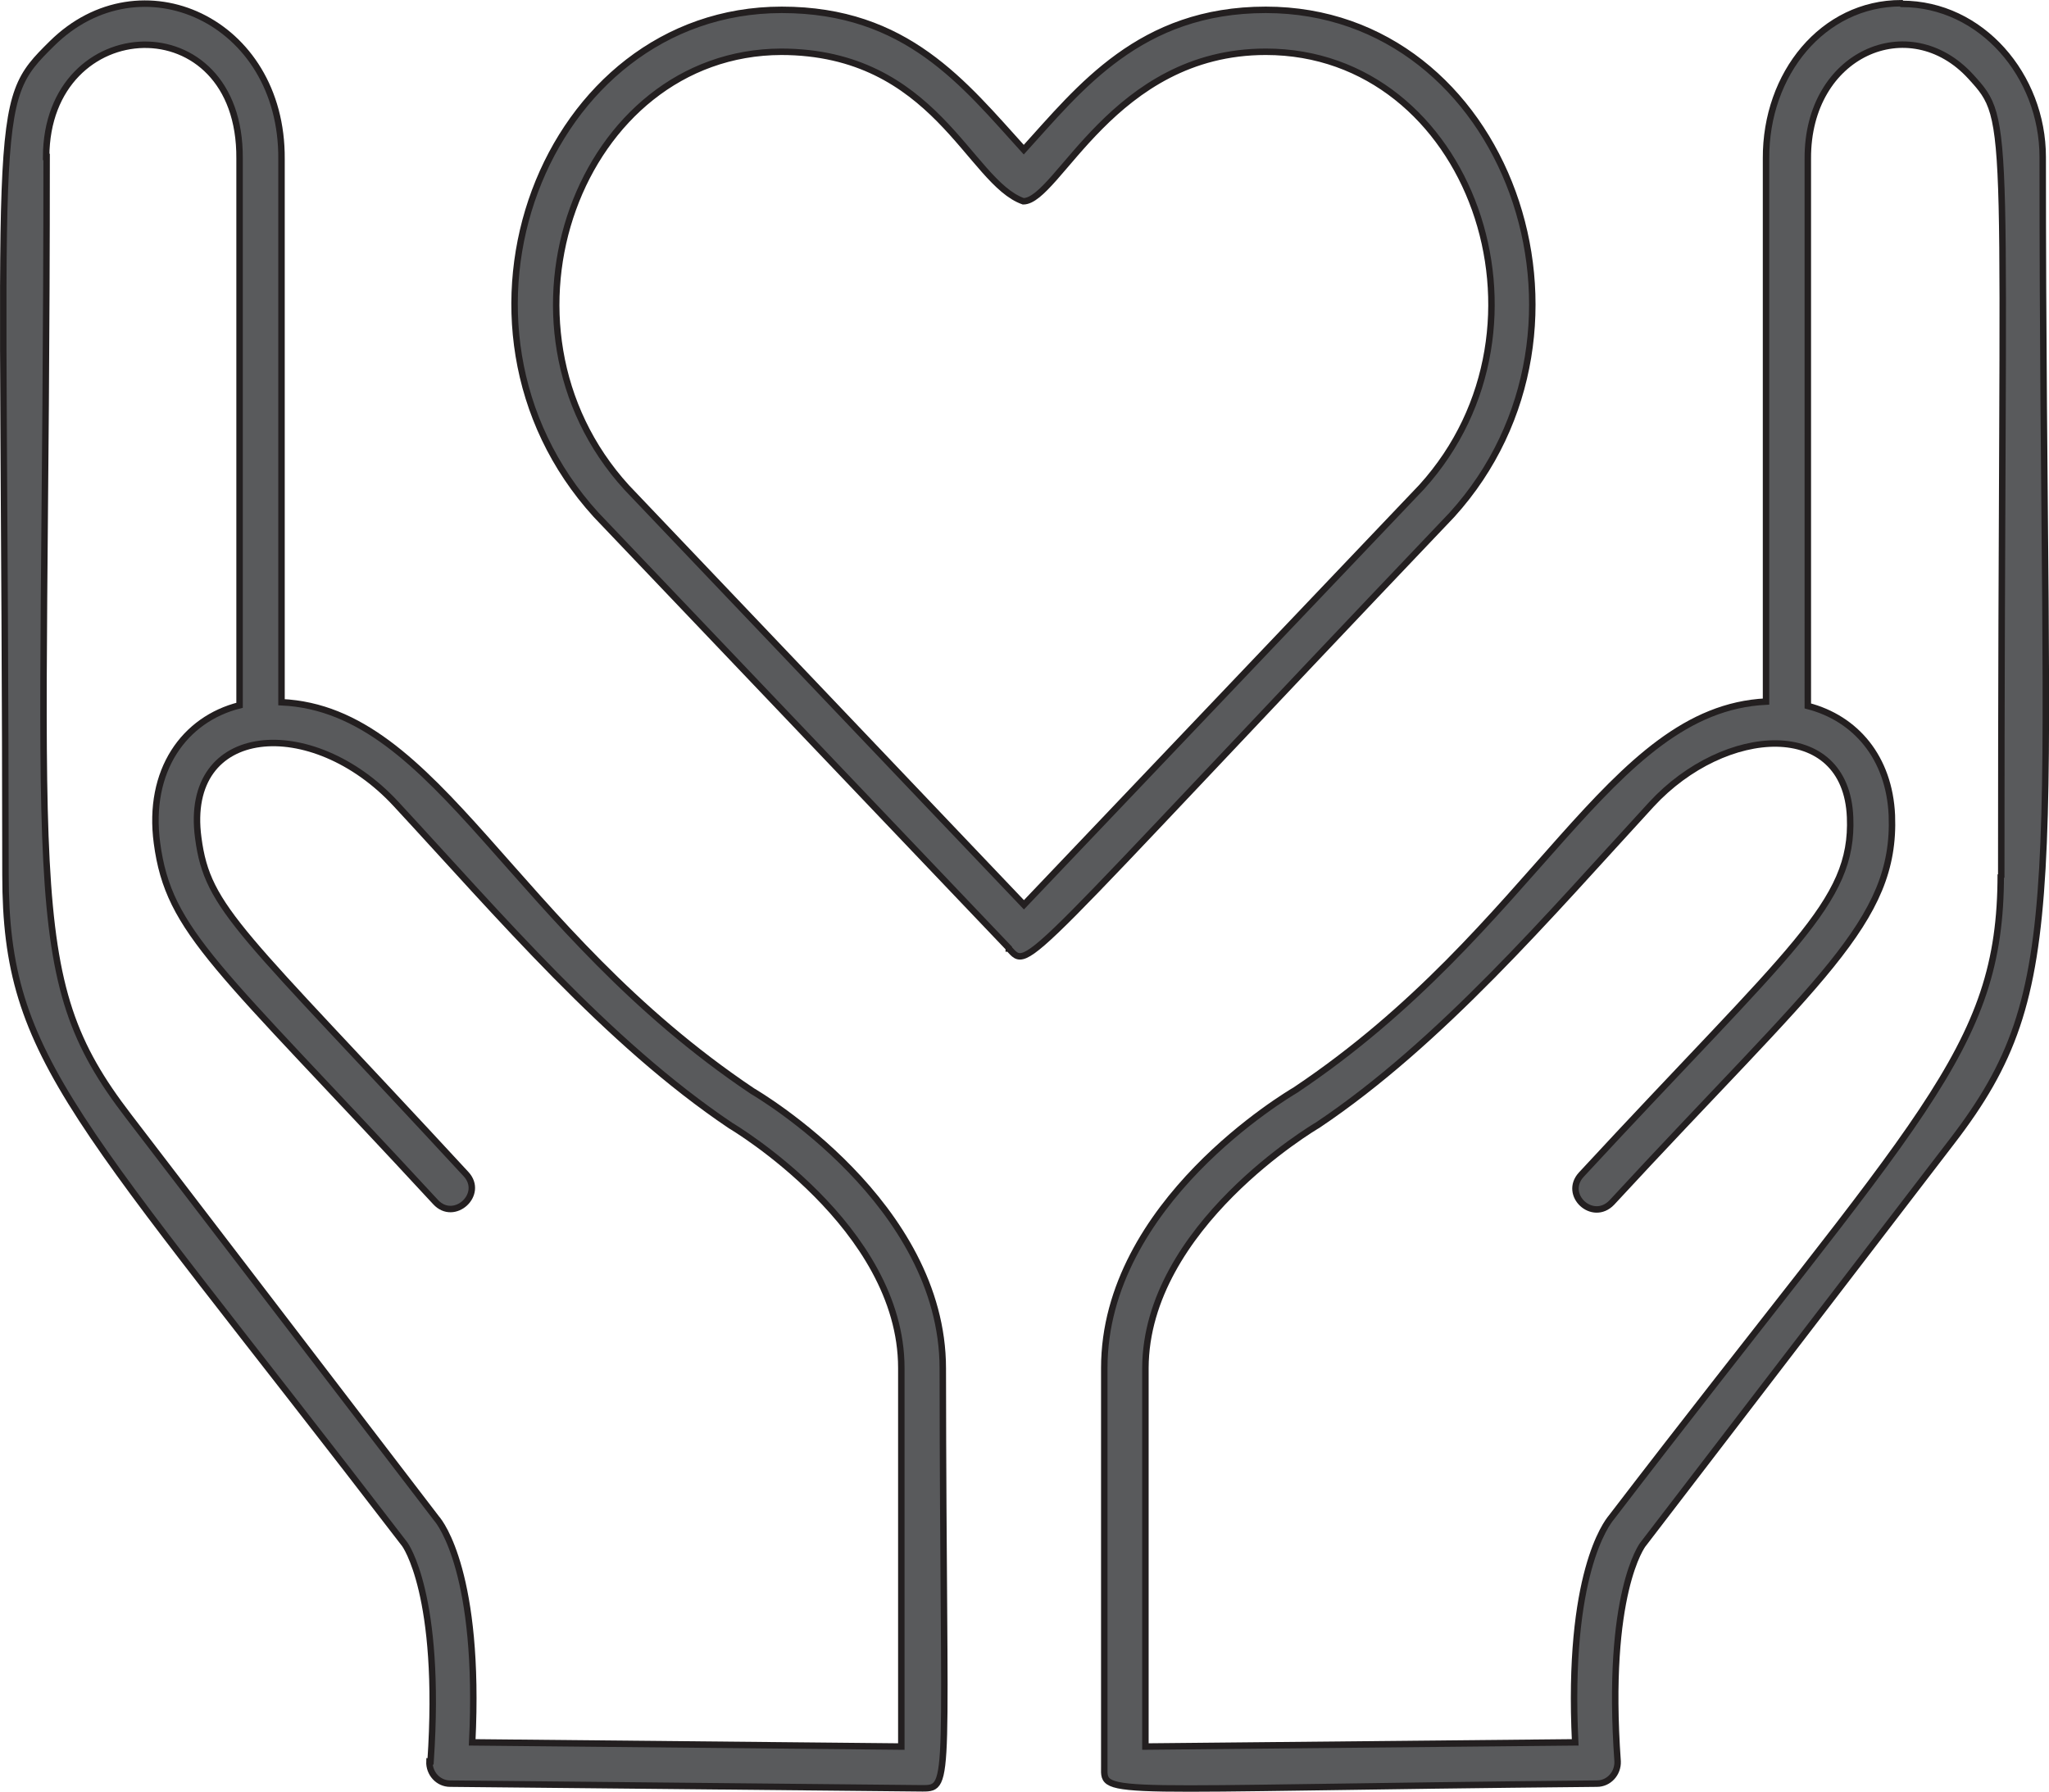 <svg viewBox="0 0 127.01 111.09" xmlns="http://www.w3.org/2000/svg" data-name="Layer 2" id="Layer_2">
  <defs>
    <style>
      .cls-1 {
        fill: #595a5c;
        stroke: #231f20;
        stroke-miterlimit: 10;
        stroke-width: .4px;
      }
    </style>
  </defs>
  <g data-name="Layer 1" id="Layer_1-2">
    <g>
      <path d="m62.53,58.81c1.31,1.41.32,1.63,27.47-26.89,10.46-11.54,3.42-31.31-11.54-31.31-7.8,0-11.54,4.86-15,8.67-3.71-4.09-7.26-8.67-15-8.67-14.74,0-22.22,19.54-11.51,31.31l25.58,26.86v.03ZM48.4,3.21c9.56,0,11.67,8.09,15.03,9.27,2.14,0,5.56-9.27,15.03-9.27,12.66,0,18.71,17.01,9.66,26.99l-24.65,25.9-24.62-25.87c-9.18-10.07-2.91-26.99,9.59-27.02h-.03Z" class="cls-1"></path>
      <path d="m117.85.2c-4.86,0-8.41,4.38-8.38,9.63v33.67c-9.78.48-14.26,14.1-29.16,24.08-.48.29-11.86,7-11.86,17.24v24.75c-.03,1.85-.26,1.31,30.54,1.02.74,0,1.31-.64,1.28-1.38-.74-10.39,1.53-13.43,1.6-13.49l19.12-24.94c7.45-9.69,5.63-15.13,5.63-61.04,0-5.05-3.81-9.5-8.73-9.5l-.03-.03Zm6.17,54.01c0,11-4.99,14.87-24.14,39.88-.29.35-2.75,3.52-2.24,13.94l-26.64.26v-23.47c.03-8.76,10.52-14.97,10.68-15.06,7.64-5.12,14.36-13.01,20.69-19.89,4.54-4.92,12.06-5.4,12.31.8.22,5.34-3.61,8.06-16.66,22.16-1.15,1.25.7,2.97,1.89,1.73,12.85-13.91,17.62-17.36,17.36-24.01-.16-3.58-2.24-6.01-5.21-6.78V9.83c-.03-6.52,6.3-9.24,10.1-5.08,2.62,2.88,1.89,2.08,1.89,49.47h-.03Z" class="cls-1"></path>
      <path d="m26.62,109.21c-.03.74.54,1.38,1.28,1.38l29.29.29c1.82,0,1.28-.26,1.25-26.03,0-10.23-11.38-16.95-11.8-17.2-14.97-10.04-19.44-23.66-29.19-24.11V9.86c.06-8.63-8.76-12.57-14.23-7.16C-.69,6.56.3,5.99.34,54.24c0,11.61,4.32,14.87,24.75,41.51,0,0,2.3,3.1,1.6,13.46h-.06ZM2.86,9.73c.03-9.02,12.06-9.56,11.99.1v33.9c-3.42.86-5.72,4.03-5.12,8.54.74,5.56,3.71,7.58,17.27,22.26,1.15,1.25,3.04-.48,1.89-1.73-13.97-15.13-16.02-16.4-16.6-20.85-.96-7.13,7.07-7.71,12.25-2.11,6.43,6.94,13.05,14.77,20.75,19.95.1.06,10.58,6.27,10.58,15.03v23.47l-26.6-.26c.51-10.39-1.95-13.59-2.21-13.88l-19.09-24.94C1.17,60.35,2.89,55.71,2.89,9.73h-.03Z" class="cls-1"></path>
    </g>
  </g>
</svg>
